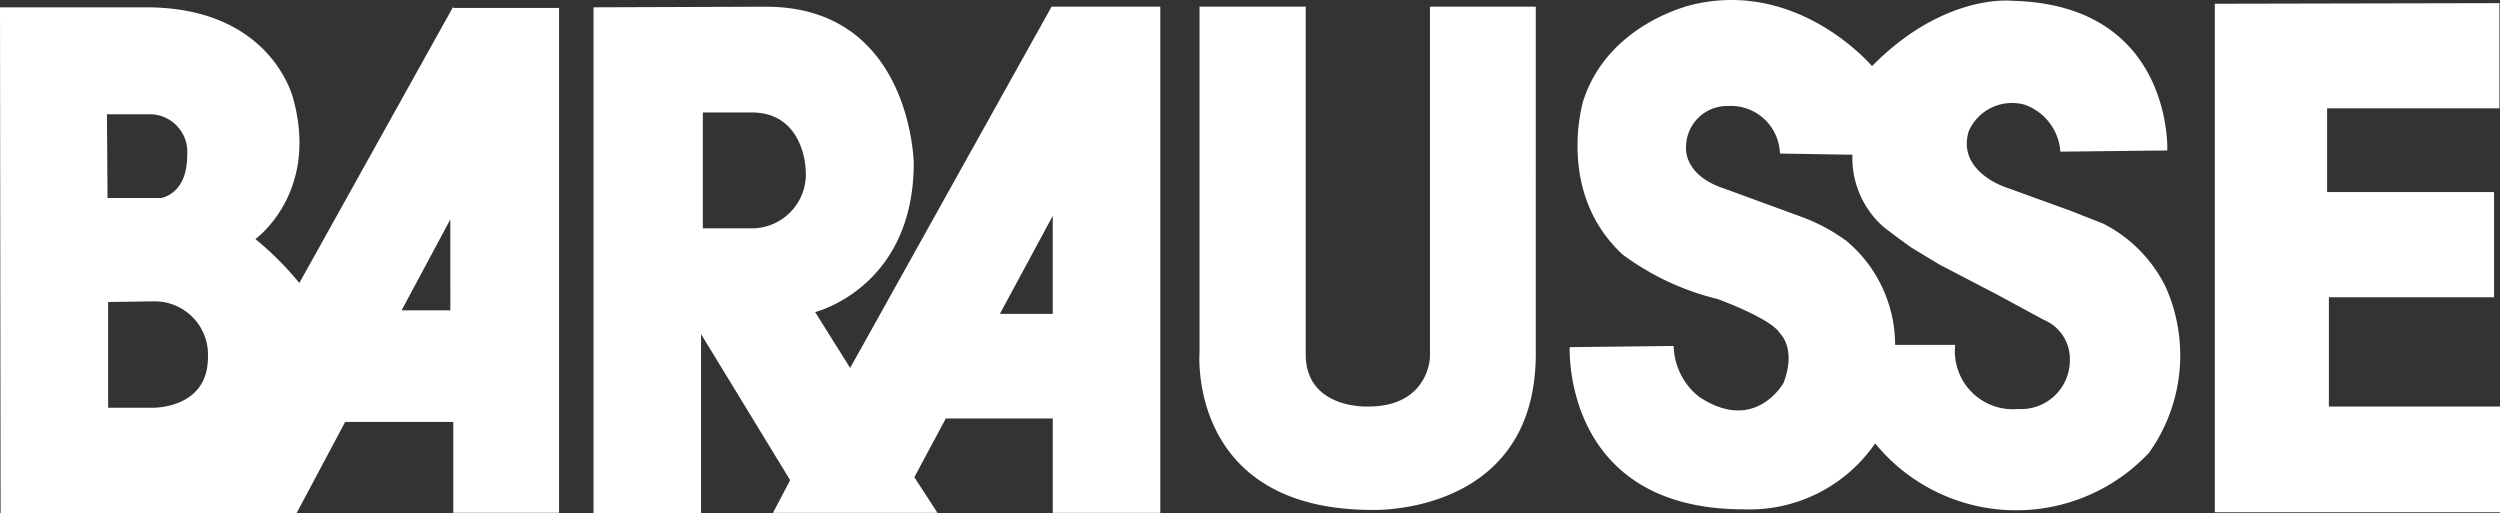 <svg xmlns="http://www.w3.org/2000/svg" width="116.087" height="23.844" viewBox="0 0 116.087 23.844">
  <rect x="0" y="0" width="116.087" height="23.844" fill="#333333" stroke="none"/>
  <path id="barausse-logo_507971b8" d="M55.7.281V16.337s-.579,7.311,8.028,7.311c0,0,7.586.276,7.586-7.255V.281H66.4V16.558s-.055,2.29-2.869,2.29c0,0-2.9.138-2.9-2.428V.281H55.7ZM102.845.144V23.758h13.242V18.848h-7.945V13.772h7.669V8.889h-7.752V5h8V.116Zm-81.8.138L13.9,13.11a14.544,14.544,0,0,0-2.041-2.041s2.952-2.1,1.766-6.483c0,0-.966-4.276-6.842-4.276H0l.028,23.5H13.766l2.262-4.248h5.021v4.221H25.96V.337H21.049V.281ZM4.966,5.275H6.952A1.749,1.749,0,0,1,8.69,7.206C8.69,9,7.476,9.165,7.476,9.165H4.993Zm4.69,11.283c0,2.428-2.593,2.345-2.593,2.345H5.021V13.992l2.069-.028A2.476,2.476,0,0,1,9.656,16.558Zm11.256-2.179H18.649l2.262-4.221ZM48.829.281,39.477,17.055,37.85,14.461s4.579-1.131,4.579-6.924c0,0-.11-7.255-6.869-7.255l-8,.028v23.5h4.993V15.482l4.138,6.786-.8,1.517h7.642l-1.076-1.655L43.919,19.4h4.966v4.386h4.993V.281ZM34.815,10.572H32.636V5.192H34.9c2.455,0,2.51,2.648,2.51,2.648a2.51,2.51,0,0,1-2.593,2.731Zm14.069,3.973H46.429l2.455-4.552Zm51.643-1.324a6.547,6.547,0,0,0-2.869-2.869l-1.545-.607-3.035-1.1S90.845,7.9,91.424,6.047a2.195,2.195,0,0,1,2.593-1.214,2.493,2.493,0,0,1,1.655,2.179l4.966-.055S100.914.171,93.41.006c0,0-3.145-.359-6.483,3.035,0,0-3.366-4-8.276-2.869,0,0-3.945.828-5.131,4.469,0,0-1.3,4.248,1.821,7.145a12.283,12.283,0,0,0,4.414,2.069s2.51.91,2.9,1.6c0,0,.772.69.166,2.29,0,0-1.324,2.4-3.945.635a3.1,3.1,0,0,1-1.159-2.345l-4.828.055s-.359,7.531,8.083,7.531a7.076,7.076,0,0,0,6.1-3.062A8.456,8.456,0,0,0,99.783,21a7.776,7.776,0,0,0,.745-7.78ZM96.114,16.7a2.265,2.265,0,0,1-2.4,2.262,2.694,2.694,0,0,1-2.924-2.979H88a6.31,6.31,0,0,0-2.262-4.828,8.565,8.565,0,0,0-2.041-1.1L80.058,8.723c-1.931-.635-1.766-1.931-1.766-1.931a1.907,1.907,0,0,1,1.931-1.9A2.282,2.282,0,0,1,82.651,7.1l3.366.055a4.258,4.258,0,0,0,1.462,3.366l.579.441.69.5.635.386.69.414,2.7,1.407L94.9,14.82A1.967,1.967,0,0,1,96.114,16.7Z" transform="translate(0 0.03)" fill="#fff"/>
</svg>
